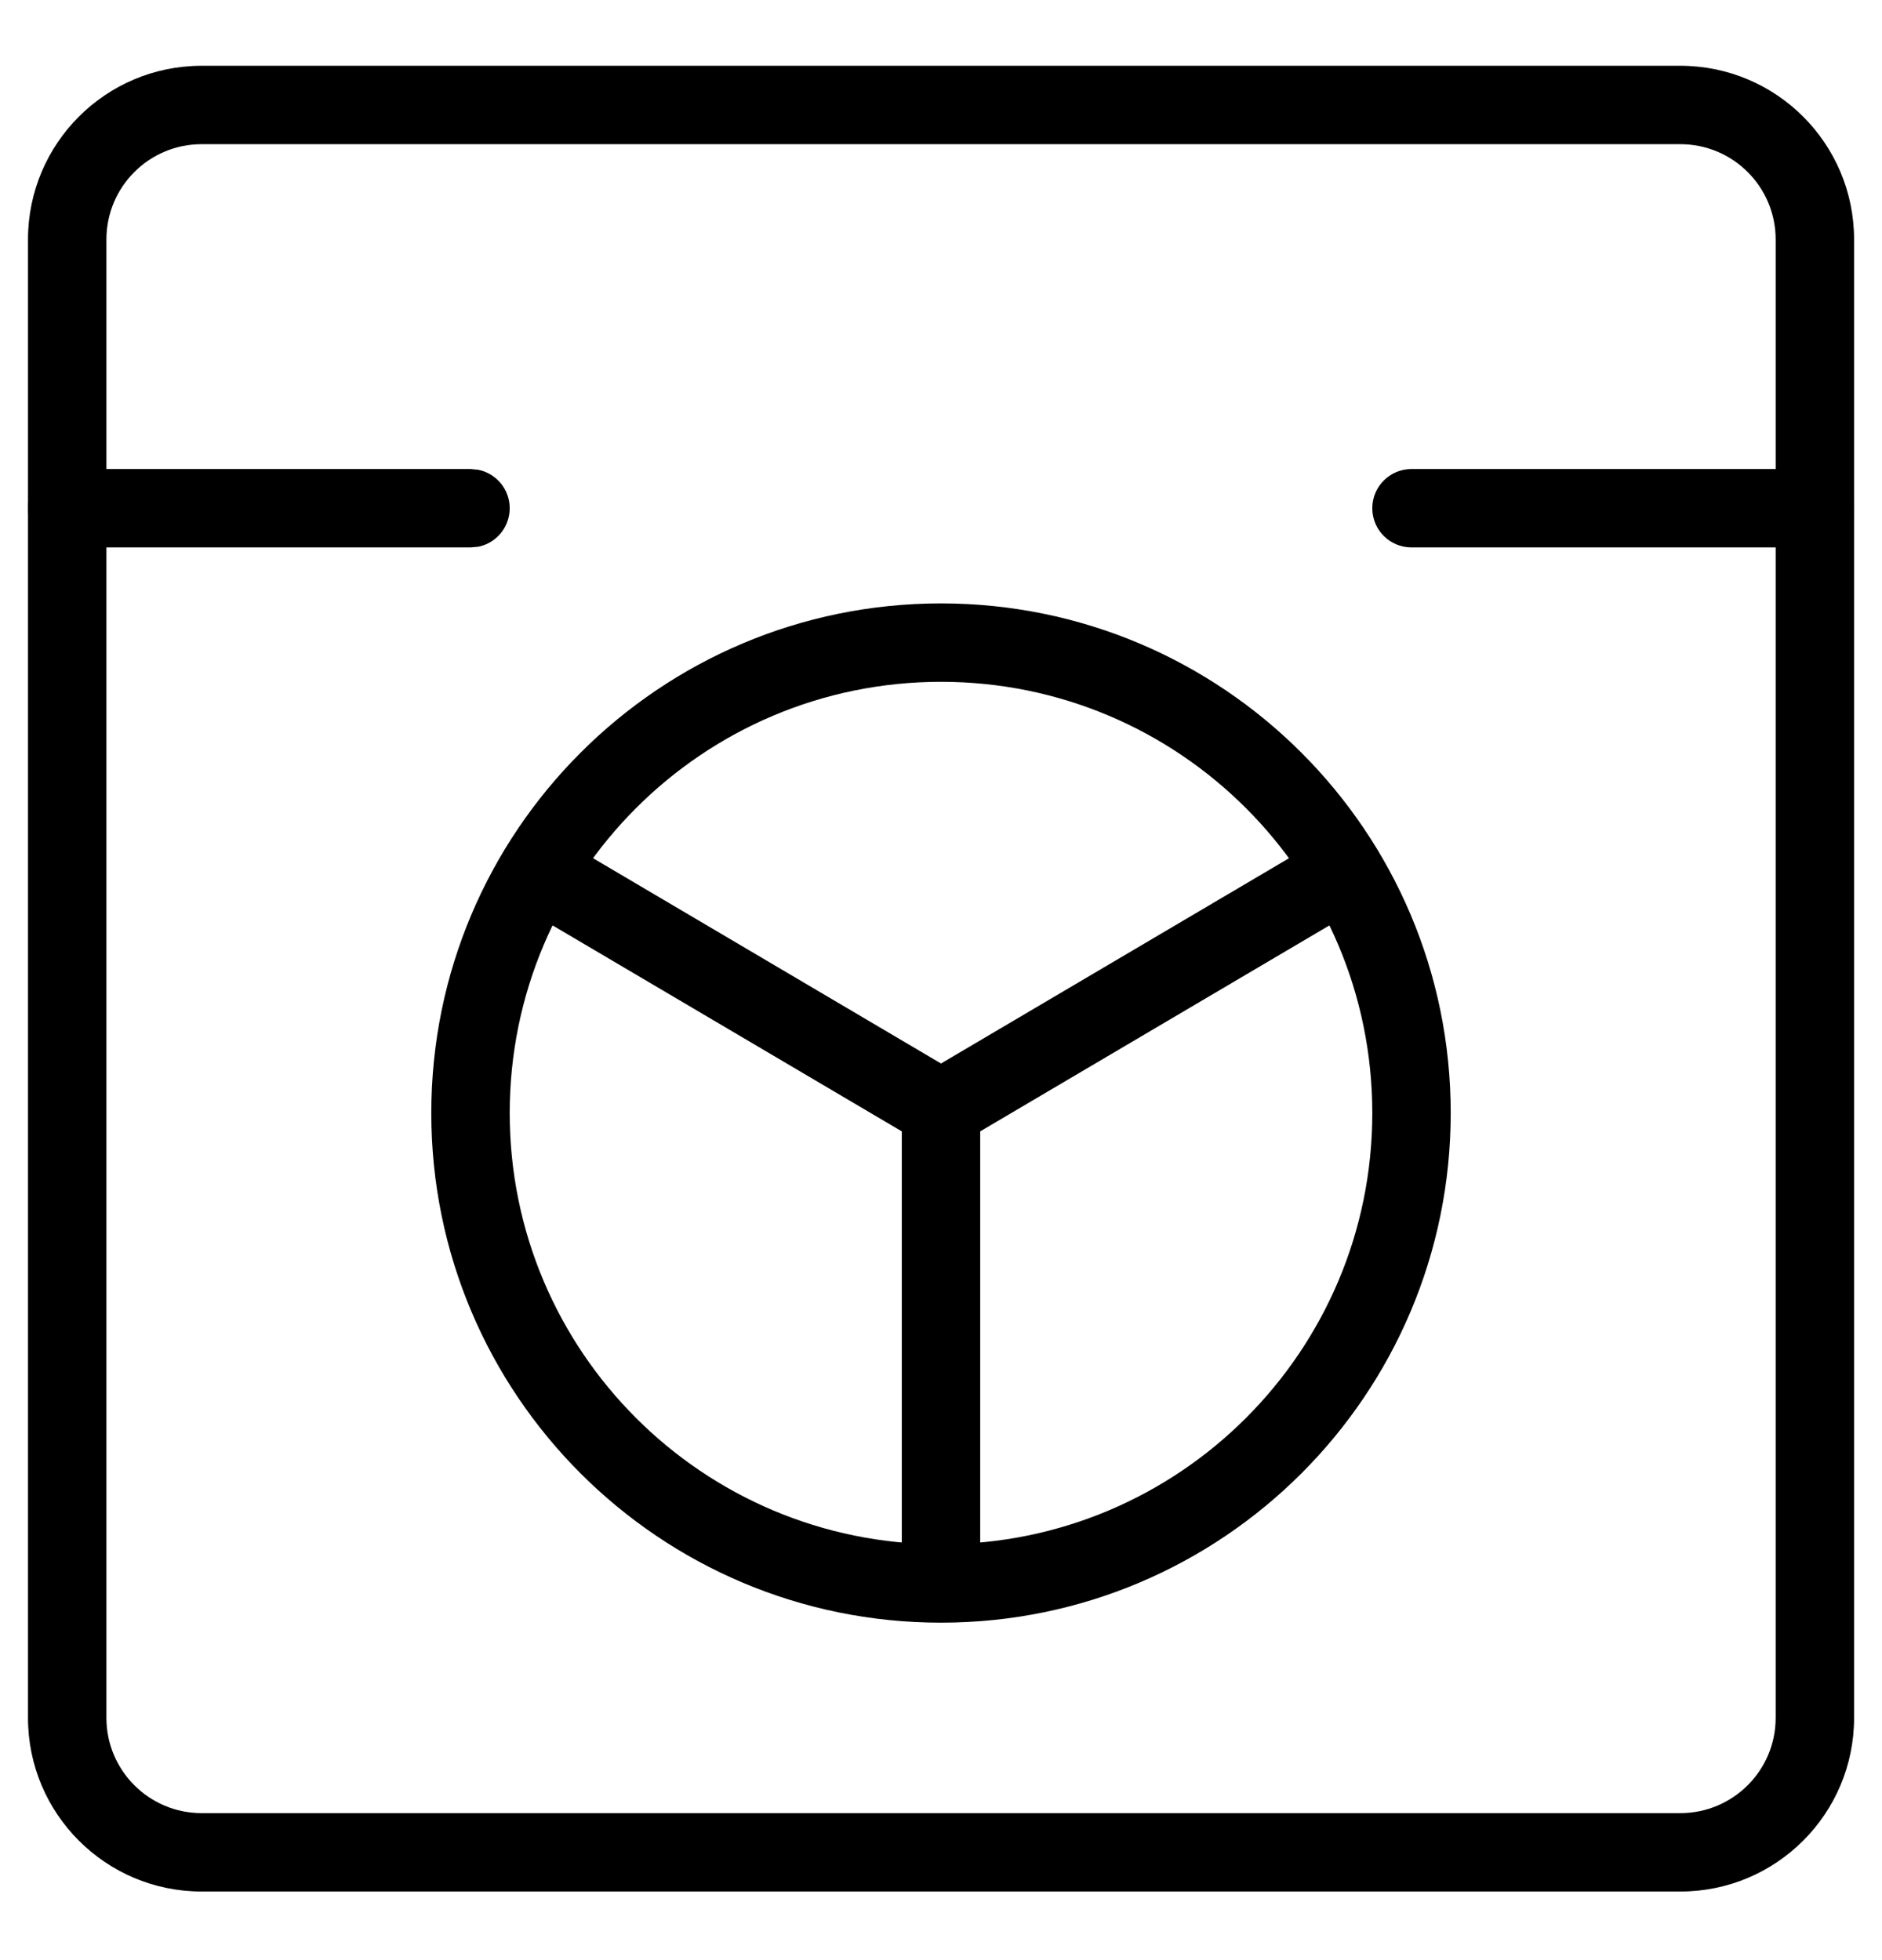 <svg xmlns="http://www.w3.org/2000/svg" width="24" height="25" viewBox="0 0 24 25" fill="none"><path d="M22.644 3.053C22.643 2.382 22.099 1.839 21.429 1.839H2.571C1.901 1.839 1.358 2.382 1.357 3.053V21.91C1.357 22.581 1.901 23.125 2.571 23.125H21.429C22.099 23.125 22.644 22.581 22.644 21.91V3.053ZM23.644 21.91C23.644 23.133 22.652 24.125 21.429 24.125H2.571C1.349 24.125 0.357 23.133 0.357 21.91V3.053C0.358 1.83 1.349 0.839 2.571 0.839H21.429C22.651 0.839 23.643 1.83 23.644 3.053V21.91Z" fill="currentColor"></path><path d="M17.5 14.196C17.5 11.159 15.037 8.696 12 8.696C8.962 8.696 6.5 11.159 6.5 14.196C6.5 17.234 8.962 19.696 12 19.696C15.038 19.696 17.5 17.234 17.5 14.196ZM18.5 14.196C18.5 17.786 15.59 20.696 12 20.696C8.41 20.696 5.5 17.786 5.5 14.196C5.5 10.607 8.41 7.696 12 7.696C15.59 7.696 18.5 10.607 18.5 14.196Z" fill="currentColor"></path><path d="M6 5.982L6.101 5.992C6.329 6.039 6.5 6.241 6.5 6.482C6.5 6.724 6.329 6.926 6.101 6.973L6 6.982H0.857C0.581 6.982 0.357 6.759 0.357 6.482C0.357 6.206 0.581 5.982 0.857 5.982H6Z" fill="currentColor"></path><path d="M23.143 5.982L23.244 5.992C23.472 6.039 23.643 6.241 23.643 6.482C23.643 6.724 23.472 6.926 23.244 6.973L23.143 6.982H18C17.724 6.982 17.5 6.759 17.5 6.482C17.5 6.206 17.724 5.982 18 5.982H23.143Z" fill="currentColor"></path><path d="M11.5 20.145V14.145C11.5 13.868 11.724 13.645 12 13.645C12.276 13.645 12.5 13.868 12.5 14.145V20.145C12.5 20.421 12.276 20.645 12 20.645C11.724 20.645 11.5 20.421 11.5 20.145Z" fill="currentColor"></path><path d="M6.427 10.856C6.549 10.648 6.799 10.562 7.019 10.637L7.111 10.679L12.254 13.714L12.336 13.774C12.508 13.93 12.553 14.19 12.431 14.398C12.308 14.606 12.058 14.694 11.838 14.618L11.746 14.575L6.603 11.541L6.521 11.481C6.349 11.325 6.304 11.064 6.427 10.856Z" fill="currentColor"></path><path d="M16.98 10.637C17.2 10.562 17.45 10.648 17.573 10.856C17.713 11.094 17.635 11.4 17.397 11.541L12.254 14.575C12.016 14.715 11.71 14.636 11.569 14.398C11.429 14.16 11.508 13.854 11.746 13.714L16.889 10.68L16.98 10.637Z" fill="currentColor"></path></svg>